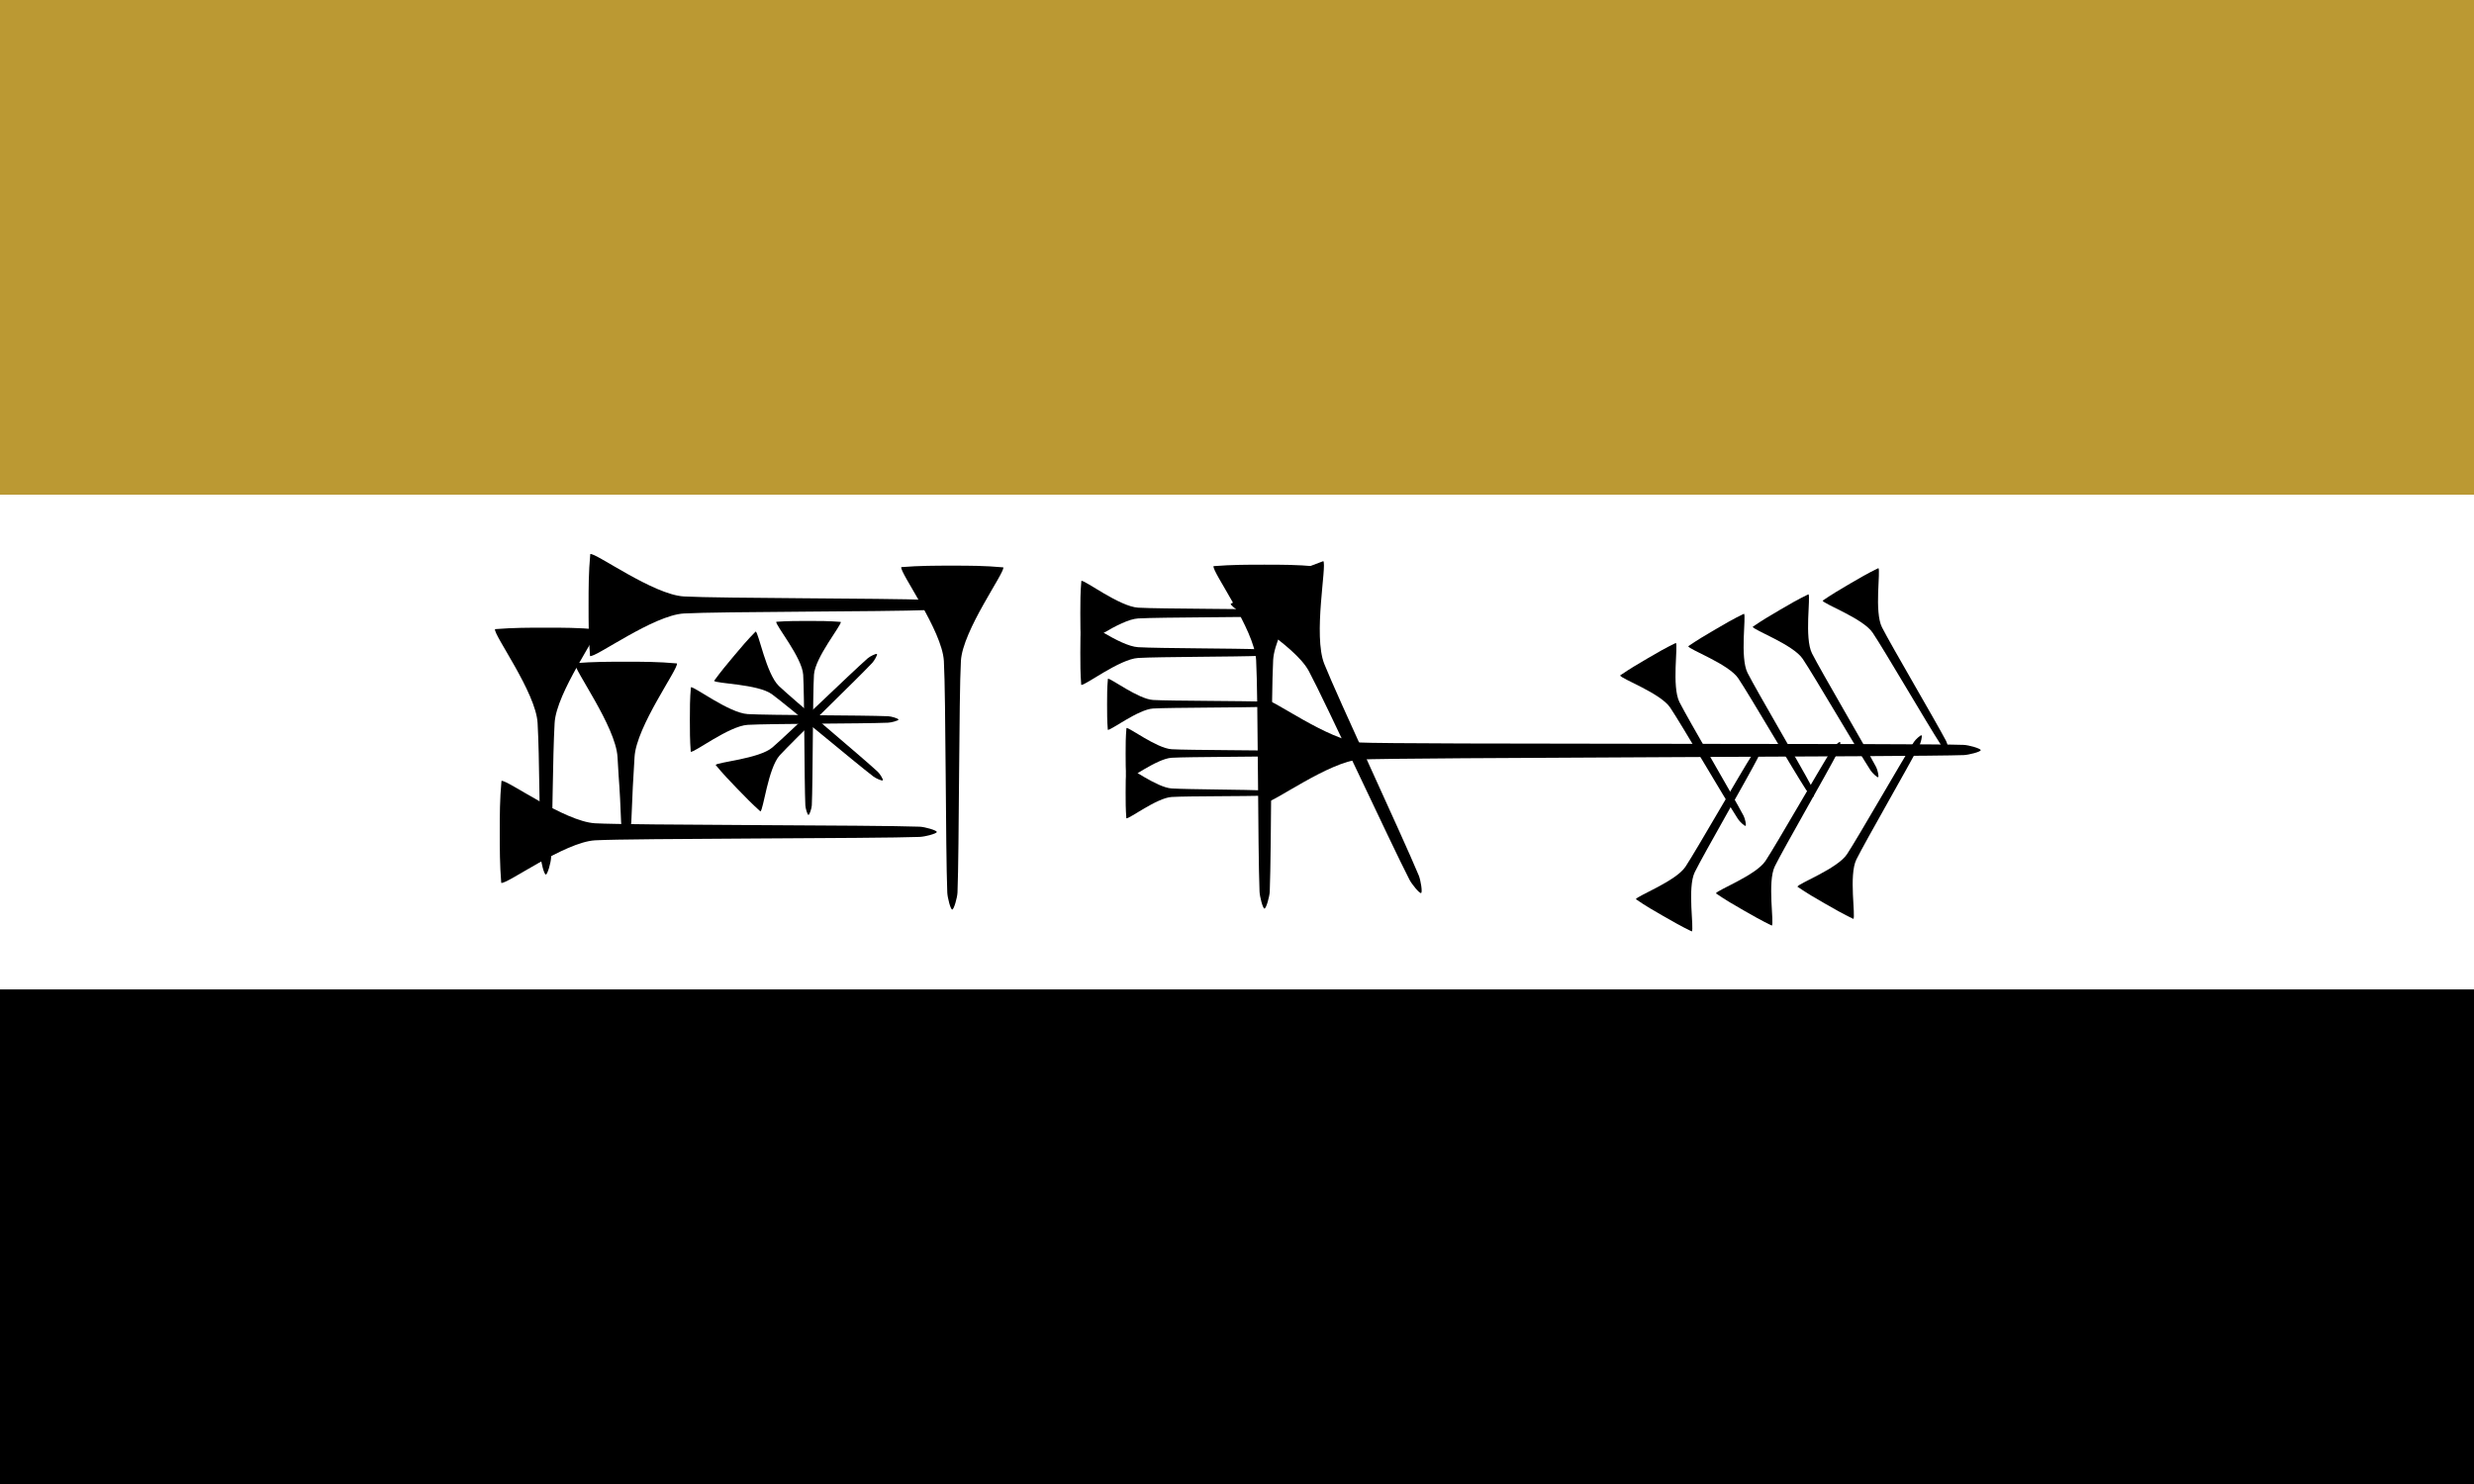<?xml version="1.0" encoding="UTF-8" standalone="no"?>
<svg
   xmlns:dc="http://purl.org/dc/elements/1.1/"
   xmlns:cc="http://creativecommons.org/ns#"
   xmlns:rdf="http://www.w3.org/1999/02/22-rdf-syntax-ns#"
   xmlns:svg="http://www.w3.org/2000/svg"
   xmlns="http://www.w3.org/2000/svg"
   version="1.0"
   id="svg2"
   height="600"
   width="1000">
  <rect width="100%" height="100%" fill="#333333" stroke="none"/>
  <defs
     id="defs4" />
  <g
     transform="translate(43.214,25.991)"
     id="layer1">
    <g
       transform="matrix(0.667,0,0,0.667,-14.405,191.336)"
       id="g3824">
      <g
         id="g3819">
        <rect
           y="-25.991"
           x="-43.214"
           height="300"
           width="1500"
           id="rect3010-1"
           style="fill:#ffffff;fill-opacity:1;stroke:none" />
        <rect
           y="-325.991"
           x="-43.214"
           height="300"
           width="1500"
           id="rect3010"
           style="fill:#bb9933;fill-opacity:1;stroke:none" />
        <rect
           y="274.009"
           x="-43.214"
           height="300"
           width="1500"
           id="rect3012"
           style="fill:#000000;fill-opacity:1;stroke:none" />
      </g>
      <g
         id="g6225"
         transform="matrix(1.032,0,0,1.032,325.866,-814.675)">
        <g
           id="g6201">
          <path
             style="fill:#000000;fill-opacity:1"
             d="m 198.641,997.934 c -1,-25 -0.83,-114.937 -2,-136 -1,-18 -26.1,-52 -25,-55.139 10.9,-0.861 19.9,-0.861 29.9,-0.861 10,0 19,0 30,1 1,3 -23.9,37 -24.9,55 -1.17,21.063 -1,111 -2,136 -0.12,2.996 -2.1,10 -3.1,10 -1,0 -2.78,-7.005 -2.9,-10 z"
             id="path2248" />
          <path
             id="path6151"
             d="m 187.143,832.024 c -25,1 -122.08,0.83 -143.143,2 -18,1 -52,26.1 -55.139,25 -0.861,-10.9 -0.861,-19.9 -0.861,-29.9 0,-10 0,-19 1,-30 3,-1 37,23.9 55,24.9 21.063,1.17 118.143,1 143.143,2 2.996,0.12 10,2.1 10,3.1 0,1 -7.005,2.78 -10,2.9 z"
             style="fill:#000000;fill-opacity:1" />
          <path
             id="path6153"
             d="m -40,977.362 c -1,-25 -0.76,-57.937 -1.93,-79 -1,-18 -26.1,-52 -25,-55.139 10.9,-0.861 19.9,-0.861 29.9,-0.861 10,0 19,0 30,1 1,3 -23.9,37 -24.9,55 -1.17,21.063 -1.07,54 -2.07,79 -0.12,2.996 -2.1,10 -3.1,10 -1,0 -2.78,-7.005 -2.9,-10 z"
             style="fill:#000000;fill-opacity:1" />
          <path
             style="fill:#000000;fill-opacity:1"
             d="m 7.1,956.362 c -1,-25 -0.93,-16.937 -2.1,-38 -1,-18 -26.1,-52 -25,-55.139 10.9,-0.861 19.9,-0.861 29.9,-0.861 10,0 19,0 30,1 1,3 -23.9,37 -24.9,55 -1.17,21.063 -0.9,13 -1.9,38 C 12.98,959.358 11,966.362 10,966.362 c -1,0 -2.78,-7.005 -2.9,-10 z"
             id="path6155" />
          <path
             style="fill:#000000;fill-opacity:1"
             d="m 182.477,965.262 c -25,1 -169.557,0.83 -190.62,2 -18,1 -52,26.1 -55.139,25 -0.861,-10.9 -0.861,-19.9 -0.861,-29.9 0,-10 0,-19 1,-30 3,-1 37,23.9 55,24.9 21.063,1.17 165.62,1 190.62,2 2.996,0.12 10,2.1 10,3.1 0,1 -7.005,2.78 -10,2.9 z"
             id="path6157" />
        </g>
        <g
           id="g6195">
          <path
             id="path3235"
             d="M 115.295,946.721 C 114.663,932.619 114.77,881.884 114.03,870.003 113.397,859.849 97.519,840.669 98.214,838.899 c 6.896,-0.486 12.59,-0.486 18.916,-0.486 6.326,0 12.02,0 18.979,0.564 0.633,1.692 -15.12,20.872 -15.753,31.026 -0.74,11.881 -0.633,62.616 -1.265,76.718 -0.076,1.69 -1.328,5.641 -1.961,5.641 -0.633,0 -1.759,-3.951 -1.835,-5.641 z"
             style="fill:#000000;fill-opacity:1" />
          <path
             style="fill:#000000;fill-opacity:1"
             d="m 163.935,898.176 c -15.163,0.633 -69.714,0.525 -82.489,1.265 -10.918,0.633 -31.54,16.511 -33.444,15.816 -0.522,-6.896 -0.522,-12.589 -0.522,-18.916 0,-6.326 0,-12.02 0.607,-18.979 1.82,-0.633 22.442,15.12 33.36,15.753 12.775,0.74 67.326,0.633 82.489,1.265 1.817,0.076 6.065,1.328 6.065,1.961 0,0.633 -4.248,1.759 -6.065,1.835 z"
             id="path6159" />
          <path
             style="fill:#000000;fill-opacity:1"
             d="m 155.285,929.812 c -11.21,-8.58 -50.005,-41.274 -59.583,-48.344 -8.185,-6.042 -33.084,-6.207 -33.993,-7.878 4.061,-5.595 7.72,-9.956 11.787,-14.802 4.066,-4.846 7.726,-9.208 12.632,-14.176 1.703,0.603 6.27,24.999 13.641,32.01 8.626,8.204 47.56,40.733 57.956,50.283 1.246,1.144 3.467,4.644 3.061,5.128 -0.407,0.485 -4.158,-1.192 -5.501,-2.22 z"
             id="path6161" />
          <path
             id="path6163"
             d="m 154.561,863.085 c -9.7,10.256 -46.252,45.44 -54.281,54.23 -6.861,7.512 -9.615,32.259 -11.372,32.989 -5.142,-4.621 -9.099,-8.714 -13.496,-13.263 -4.397,-4.549 -8.354,-8.642 -12.785,-14.038 0.777,-1.631 25.515,-3.635 33.256,-10.237 9.057,-7.726 45.46,-43.064 56.039,-52.411 1.268,-1.12 4.979,-2.966 5.419,-2.511 0.44,0.455 -1.618,4.011 -2.781,5.24 z"
             style="fill:#000000;fill-opacity:1" />
        </g>
        <g
           id="g6208">
          <path
             id="path4206"
             d="m 795.479,917.208 c -25,1 -333.416,1.437 -354.479,2.607 -18,1 -52,26.1 -55.139,25 C 385,933.915 385,924.915 385,914.915 c 0,-10 0,-19 1,-30 3,-1 37,23.9 55,24.9 21.063,1.17 329.479,0.393 354.479,1.393 2.996,0.12 10,2.1 10,3.1 0,1 -7.005,2.78 -10,2.9 z"
             style="fill:#000000;fill-opacity:1" />
          <path
             id="path6167"
             d="m 382,997.362 c -1,-25 -0.83,-114.937 -2,-136 -1,-18 -26.1,-52 -25,-55.139 10.9,-0.861 19.9,-0.861 29.9,-0.861 10,0 19,0 30,1 1,3 -23.9,37 -24.9,55 -1.17,21.063 -1,111 -2,136 -0.12,2.996 -2.1,10 -3.1,10 -1,0 -2.78,-7.005 -2.9,-10 z"
             style="fill:#000000;fill-opacity:1" />
          <path
             style="fill:#000000;fill-opacity:1"
             d="M 470.034,990.38 C 458.6,968.125 420.884,886.478 410.953,867.867 402.467,851.961 365.384,831.692 365.06,828.381 c 9.524,-5.371 17.688,-9.16 26.758,-13.371 9.07,-4.211 17.233,-8.001 27.632,-11.725 2.17,2.3 -6.098,43.624 0.574,60.371 7.808,19.597 45.833,101.101 55.453,124.197 1.153,2.768 2.306,9.954 1.399,10.375 -0.907,0.421 -5.471,-5.182 -6.841,-7.849 z"
             id="path6169" />
          <path
             id="path6171"
             d="m 393.22,835.676 c -15.163,0.633 -69.714,0.525 -82.489,1.265 -10.918,0.633 -31.54,16.511 -33.444,15.816 -0.522,-6.896 -0.522,-12.589 -0.522,-18.916 0,-6.326 0,-12.02 0.607,-18.979 1.82,-0.633 22.442,15.12 33.36,15.753 12.775,0.74 67.326,0.633 82.489,1.265 1.817,0.076 6.065,1.328 6.065,1.961 0,0.633 -4.248,1.759 -6.065,1.835 z"
             style="fill:#000000;fill-opacity:1" />
          <path
             style="fill:#000000;fill-opacity:1"
             d="m 383.042,858.89 c -15.163,0.633 -59.535,0.525 -72.31,1.265 -10.918,0.633 -31.54,16.511 -33.444,15.816 -0.522,-6.896 -0.522,-12.589 -0.522,-18.916 0,-6.326 0,-12.02 0.607,-18.979 1.82,-0.633 22.442,15.12 33.36,15.753 12.775,0.74 57.147,0.633 72.31,1.265 1.817,0.076 6.065,1.328 6.065,1.961 0,0.633 -4.248,1.759 -6.065,1.835 z"
             id="path6173" />
          <path
             style="fill:#000000;fill-opacity:1"
             d="m 385.172,888.842 c -12.069,0.501 -55.489,0.416 -65.657,1.002 -8.69,0.501 -25.104,13.074 -26.62,12.523 -0.416,-5.46 -0.416,-9.968 -0.416,-14.977 0,-5.009 0,-9.517 0.483,-15.027 1.448,-0.501 17.863,11.972 26.553,12.473 10.168,0.586 53.588,0.501 65.657,1.002 1.446,0.06 4.828,1.052 4.828,1.553 0,0.501 -3.382,1.393 -4.828,1.453 z"
             id="path6175" />
          <path
             id="path6177"
             d="m 396.065,917.771 c -12.069,0.501 -55.489,0.416 -65.657,1.002 -8.69,0.501 -25.104,13.074 -26.62,12.523 -0.416,-5.46 -0.416,-9.968 -0.416,-14.977 0,-5.009 0,-9.517 0.483,-15.027 1.448,-0.501 17.863,11.972 26.553,12.473 10.168,0.586 53.588,0.501 65.657,1.002 1.446,0.06 4.828,1.052 4.828,1.553 0,0.501 -3.382,1.393 -4.828,1.453 z"
             style="fill:#000000;fill-opacity:1" />
          <path
             style="fill:#000000;fill-opacity:1"
             d="m 385.708,940.985 c -12.069,0.501 -45.132,0.237 -55.3,0.823 -8.69,0.501 -25.104,13.074 -26.62,12.523 -0.416,-5.46 -0.416,-9.968 -0.416,-14.977 0,-5.009 0,-9.517 0.483,-15.027 1.448,-0.501 17.863,11.972 26.553,12.473 10.168,0.586 43.231,0.679 55.3,1.18 1.446,0.06 4.828,1.052 4.828,1.553 0,0.501 -3.382,1.393 -4.828,1.453 z"
             id="path6179" />
          <path
             style="fill:#000000;fill-opacity:1"
             d="m 662.982,954.81 c -7.675,-11.848 -33.228,-55.677 -39.873,-65.555 -5.679,-8.441 -29.075,-16.963 -29.37,-18.843 5.704,-3.905 10.617,-6.783 16.076,-9.981 5.458,-3.198 10.371,-6.076 16.661,-9.107 1.401,1.14 -2.495,25.652 2.092,34.733 5.367,10.626 31.107,54.346 37.69,66.834 0.789,1.496 1.705,5.539 1.16,5.859 -0.546,0.32 -3.515,-2.52 -4.435,-3.94 z"
             id="path6181" />
          <path
             id="path6183"
             d="m 702.982,937.667 c -7.675,-11.848 -33.228,-55.677 -39.873,-65.555 -5.679,-8.441 -29.075,-16.963 -29.37,-18.843 5.704,-3.905 10.617,-6.783 16.076,-9.981 5.458,-3.198 10.371,-6.076 16.661,-9.107 1.401,1.14 -2.495,25.652 2.092,34.733 5.367,10.626 31.107,54.346 37.69,66.834 0.789,1.496 1.705,5.539 1.16,5.859 -0.546,0.32 -3.515,-2.52 -4.435,-3.94 z"
             style="fill:#000000;fill-opacity:1" />
          <path
             style="fill:#000000;fill-opacity:1"
             d="m 740.839,926.238 c -7.675,-11.848 -33.228,-55.677 -39.873,-65.555 -5.679,-8.441 -29.075,-16.963 -29.37,-18.843 5.704,-3.905 10.617,-6.783 16.076,-9.981 5.458,-3.198 10.371,-6.076 16.661,-9.107 1.401,1.14 -2.495,25.652 2.092,34.733 5.367,10.626 31.107,54.346 37.69,66.834 0.789,1.496 1.705,5.539 1.16,5.859 -0.546,0.32 -3.515,-2.52 -4.435,-3.94 z"
             id="path6185" />
          <path
             id="path6187"
             d="m 781.911,910.881 c -7.675,-11.848 -33.228,-55.677 -39.873,-65.555 -5.679,-8.441 -29.075,-16.963 -29.37,-18.843 5.704,-3.905 10.617,-6.783 16.076,-9.981 5.458,-3.198 10.371,-6.076 16.661,-9.107 1.401,1.14 -2.495,25.652 2.092,34.733 5.367,10.626 31.107,54.346 37.69,66.834 0.789,1.496 1.705,5.539 1.16,5.859 -0.546,0.32 -3.515,-2.52 -4.435,-3.94 z"
             style="fill:#000000;fill-opacity:1" />
          <path
             id="path6189"
             d="m 674.669,918.773 c -6.47,12.547 -31.813,56.498 -37.084,67.172 -4.505,9.122 -0.277,33.66 -1.762,34.85 -6.223,-3.011 -11.161,-5.844 -16.648,-8.993 -5.487,-3.148 -10.426,-5.982 -16.181,-9.935 0.293,-1.783 23.502,-10.578 29.104,-19.071 6.555,-9.937 31.711,-53.995 39.279,-65.913 0.907,-1.428 3.96,-4.232 4.508,-3.917 0.549,0.315 -0.441,4.303 -1.216,5.806 z"
             style="fill:#000000;fill-opacity:1" />
          <path
             style="fill:#000000;fill-opacity:1"
             d="m 721.675,915.34 c -6.47,12.547 -31.813,56.498 -37.084,67.172 -4.505,9.122 -0.277,33.66 -1.762,34.85 -6.223,-3.011 -11.161,-5.844 -16.648,-8.993 -5.487,-3.148 -10.426,-5.982 -16.181,-9.935 0.293,-1.783 23.502,-10.578 29.104,-19.071 6.555,-9.937 31.711,-53.995 39.279,-65.913 0.907,-1.428 3.96,-4.232 4.508,-3.917 0.549,0.315 -0.441,4.303 -1.216,5.806 z"
             id="path6191" />
          <path
             id="path6193"
             d="m 769.532,911.412 c -6.47,12.547 -31.813,56.498 -37.084,67.172 -4.505,9.122 -0.277,33.66 -1.762,34.85 -6.223,-3.011 -11.161,-5.844 -16.648,-8.993 -5.487,-3.148 -10.426,-5.982 -16.181,-9.935 0.293,-1.783 23.502,-10.578 29.104,-19.071 6.555,-9.937 31.711,-53.995 39.279,-65.913 0.907,-1.428 3.96,-4.232 4.508,-3.917 0.549,0.315 -0.441,4.303 -1.216,5.806 z"
             style="fill:#000000;fill-opacity:1" />
        </g>
      </g>
    </g>
  </g>
</svg>
